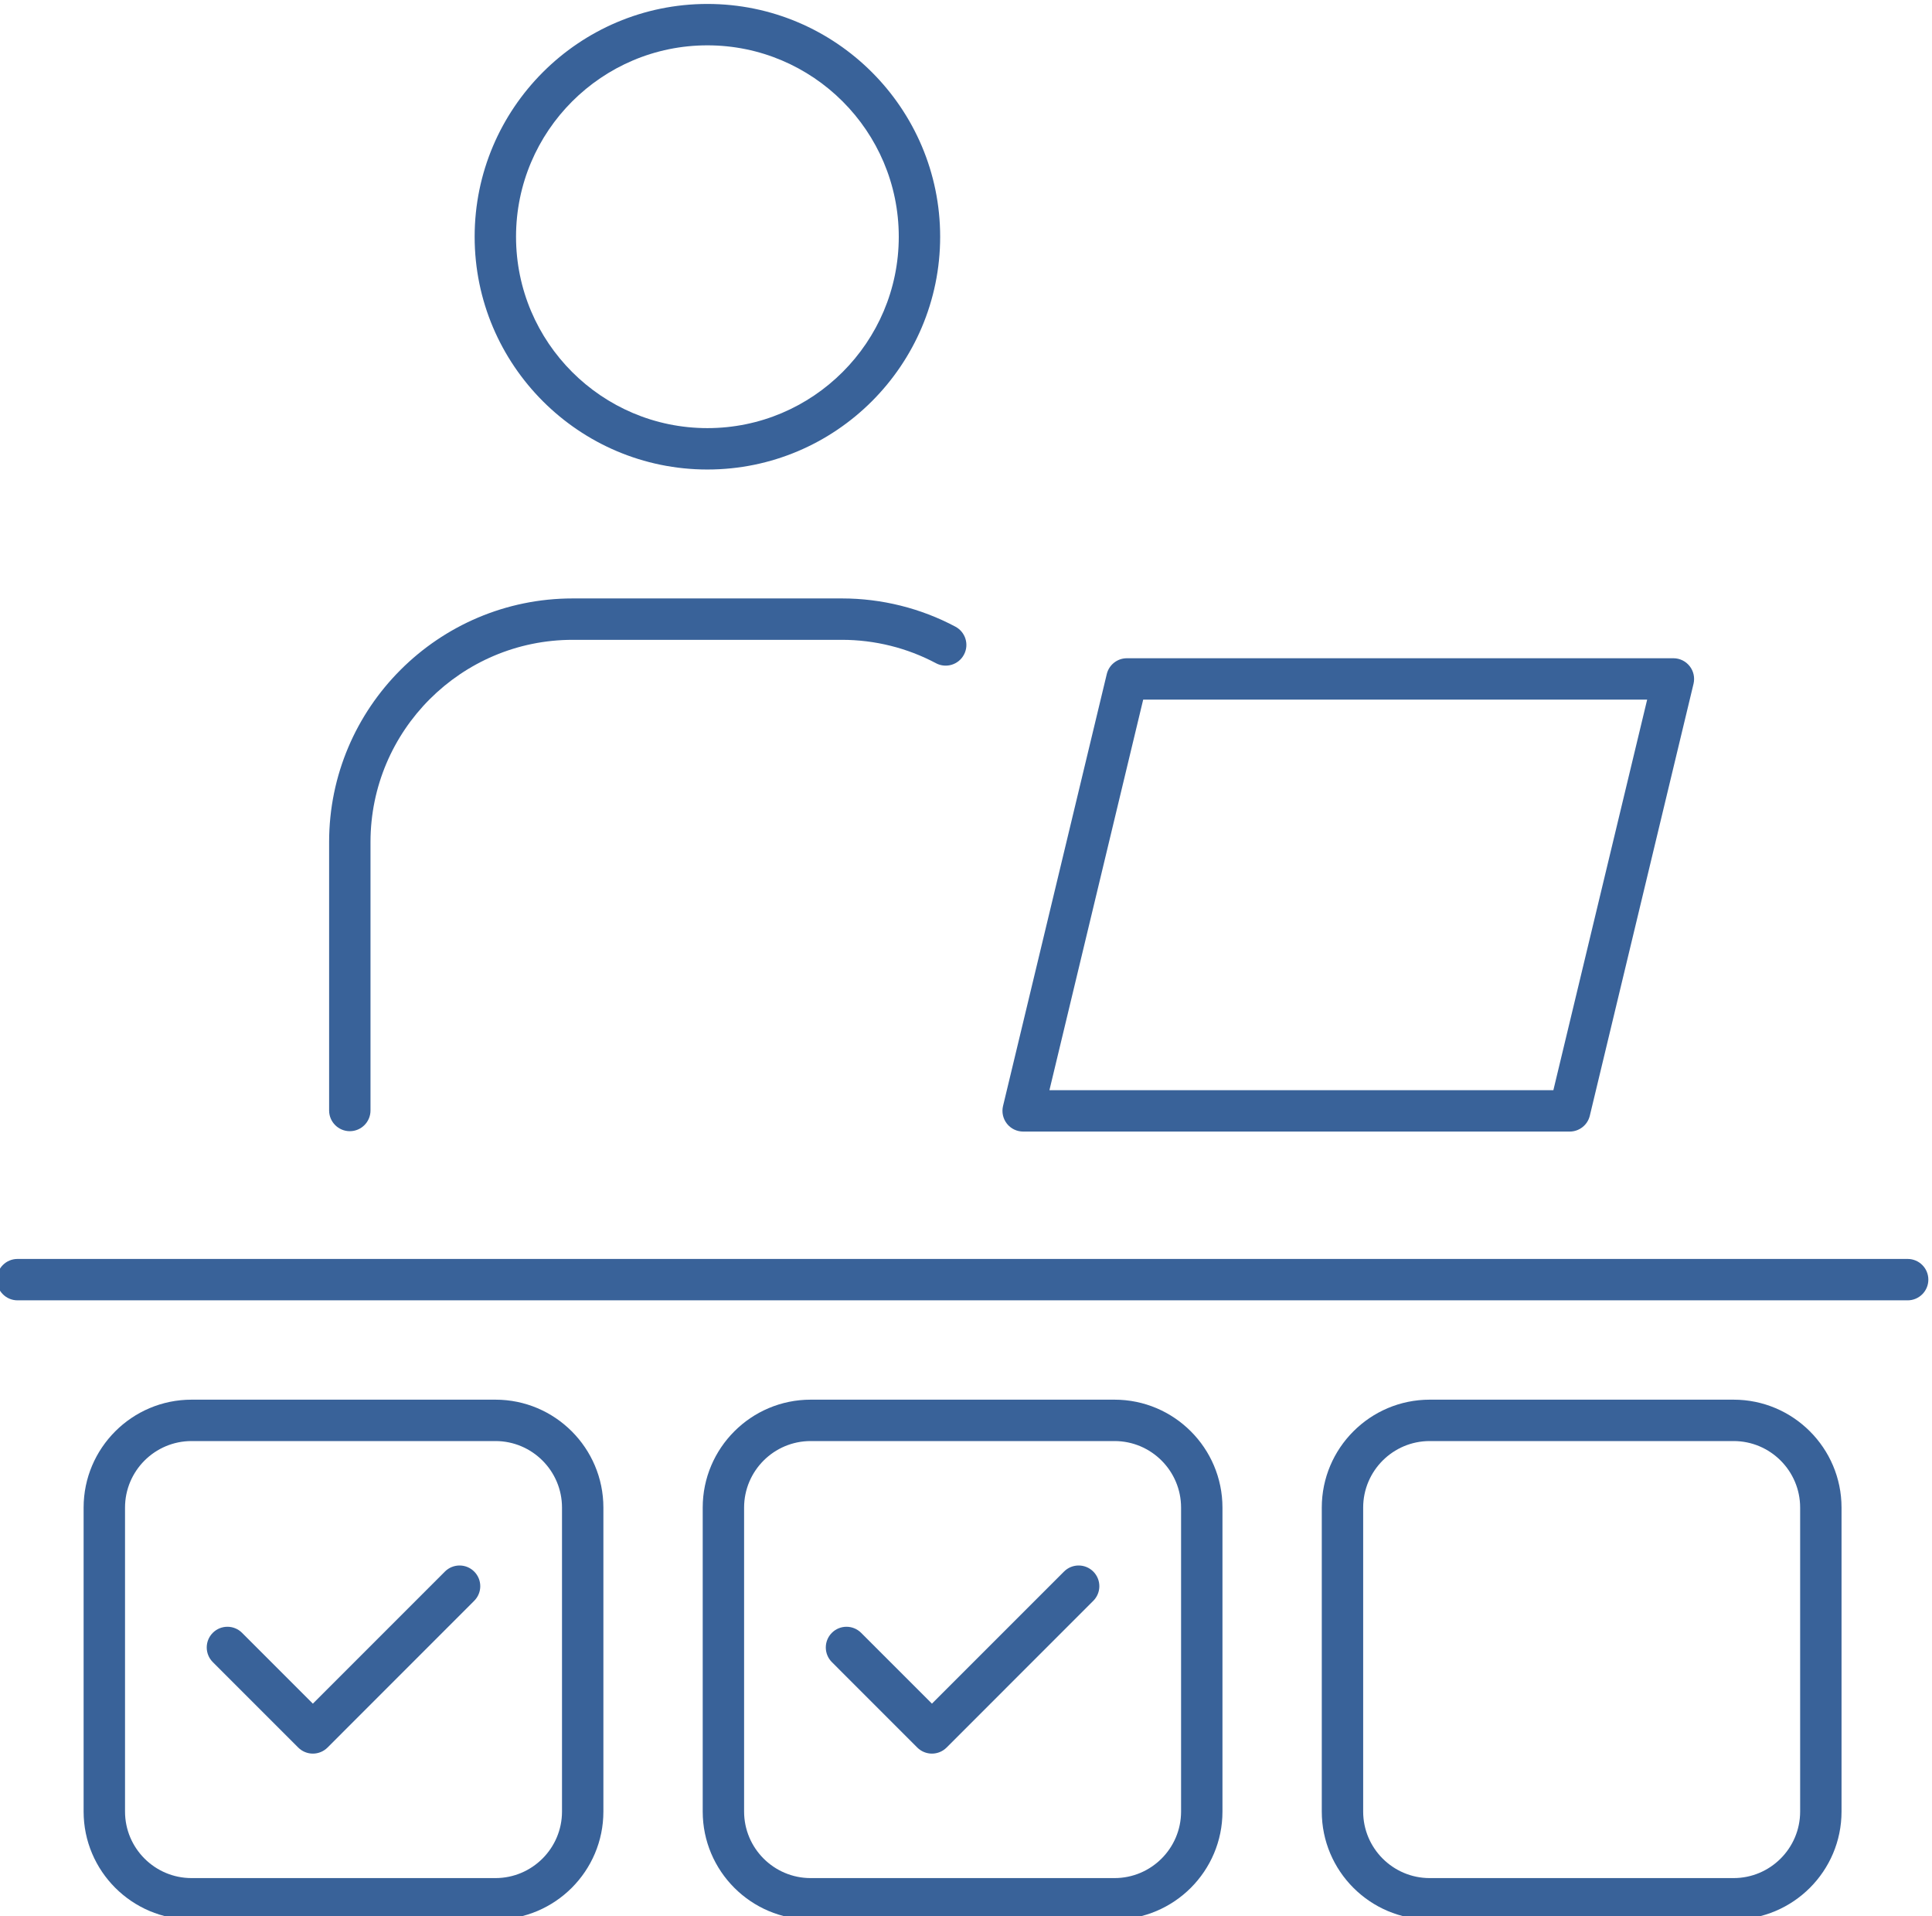 <?xml version="1.0" encoding="UTF-8" standalone="no"?> <svg xmlns:inkscape="http://www.inkscape.org/namespaces/inkscape" xmlns:sodipodi="http://sodipodi.sourceforge.net/DTD/sodipodi-0.dtd" xmlns="http://www.w3.org/2000/svg" xmlns:svg="http://www.w3.org/2000/svg" version="1.1" id="svg17149" width="94.957" height="94.159" viewBox="0 0 94.957 94.159" sodipodi:docname="Übersicht Icons WEITERwbv.pdf"><defs id="defs17153"><clipPath id="clipPath17533"><path d="M 0,1042 H 888 V 0 H 0 Z" id="path17531"></path></clipPath></defs><g id="g17157" inkscape:groupmode="layer" inkscape:label="Page 1" transform="matrix(1.333,0,0,-1.333,-624.376,778.554)"><g id="g17527"><g id="g17529" clip-path="url(#clipPath17533)"><g id="g17635" transform="translate(507.093,543.87)"><path d="m 0,0 h 18.581 l 3.458,14.398 H 3.457 Z M 19.183,-1.526 H -0.968 c -0.234,0 -0.455,0.107 -0.599,0.29 -0.145,0.184 -0.198,0.424 -0.144,0.651 l 3.825,15.924 c 0.082,0.343 0.389,0.585 0.742,0.585 h 20.151 c 0.234,0 0.455,-0.108 0.599,-0.291 0.145,-0.184 0.197,-0.423 0.143,-0.651 L 19.925,-0.941 c -0.082,-0.343 -0.389,-0.585 -0.742,-0.585" style="fill:#396299;fill-opacity:1;fill-rule:nonzero;stroke:none" id="path17637"></path></g><g id="g17643" transform="translate(481.297,542.358)"><path d="m 0,0 c -0.421,0 -0.763,0.342 -0.763,0.763 v 9.897 c 0,4.952 4.029,8.981 8.982,8.981 h 9.931 c 1.456,0 2.902,-0.36 4.18,-1.041 0.372,-0.199 0.513,-0.661 0.314,-1.032 -0.197,-0.372 -0.661,-0.513 -1.032,-0.315 -1.058,0.564 -2.256,0.862 -3.462,0.862 H 8.219 c -4.111,0 -7.456,-3.344 -7.456,-7.455 V 0.763 C 0.763,0.342 0.421,0 0,0" style="fill:#396299;fill-opacity:1;fill-rule:nonzero;stroke:none" id="path17645"></path></g><g id="g17647" transform="translate(494.482,582.39)"><path d="m 0,0 c -3.891,0 -7.056,-3.165 -7.056,-7.056 0,-3.891 3.165,-7.056 7.056,-7.056 3.891,0 7.056,3.165 7.056,7.056 C 7.056,-3.165 3.891,0 0,0 m 0,-15.638 c -4.732,0 -8.582,3.85 -8.582,8.582 0,4.732 3.85,8.582 8.582,8.582 4.732,0 8.582,-3.85 8.582,-8.582 0,-4.732 -3.85,-8.582 -8.582,-8.582" style="fill:#396299;fill-opacity:1;fill-rule:nonzero;stroke:none" id="path17649"></path></g><g id="g17651" transform="translate(538.737,536.122)"><path d="m 0,0 h -69.692 c -0.422,0 -0.763,0.342 -0.763,0.763 0,0.422 0.341,0.763 0.763,0.763 H 0 C 0.421,1.526 0.763,1.185 0.763,0.763 0.763,0.342 0.421,0 0,0" style="fill:#396299;fill-opacity:1;fill-rule:nonzero;stroke:none" id="path17653"></path></g><g id="g17655" transform="translate(521.114,530.934)"><path d="m 0,0 c -1.353,0 -2.453,-1.1 -2.453,-2.453 v -11.206 c 0,-1.353 1.1,-2.453 2.453,-2.453 h 11.206 c 1.352,0 2.453,1.1 2.453,2.453 V -2.453 C 13.659,-1.1 12.558,0 11.206,0 Z M 11.206,-17.638 H 0 c -2.194,0 -3.979,1.785 -3.979,3.979 v 11.206 c 0,2.194 1.785,3.979 3.979,3.979 h 11.206 c 2.194,0 3.979,-1.785 3.979,-3.979 v -11.206 c 0,-2.194 -1.785,-3.979 -3.979,-3.979" style="fill:#396299;fill-opacity:1;fill-rule:nonzero;stroke:none" id="path17657"></path></g><g id="g17659" transform="translate(475.462,530.934)"><path d="m 0,0 c -1.353,0 -2.453,-1.1 -2.453,-2.453 v -11.206 c 0,-1.353 1.1,-2.453 2.453,-2.453 h 11.206 c 1.352,0 2.453,1.1 2.453,2.453 V -2.453 C 13.659,-1.1 12.558,0 11.206,0 Z M 11.206,-17.638 H 0 c -2.194,0 -3.98,1.785 -3.98,3.979 v 11.206 c 0,2.194 1.786,3.979 3.98,3.979 h 11.206 c 2.194,0 3.979,-1.785 3.979,-3.979 v -11.206 c 0,-2.194 -1.785,-3.979 -3.979,-3.979" style="fill:#396299;fill-opacity:1;fill-rule:nonzero;stroke:none" id="path17661"></path></g><g id="g17663" transform="translate(479.935,519.411)"><path d="M 0,0 C -0.202,0 -0.396,0.08 -0.539,0.223 L -3.69,3.374 c -0.298,0.298 -0.298,0.781 0,1.079 0.298,0.298 0.781,0.298 1.079,0 L 0,1.842 4.869,6.712 c 0.299,0.298 0.782,0.298 1.079,0 0.299,-0.298 0.299,-0.781 0,-1.079 L 0.54,0.223 C 0.397,0.08 0.202,0 0,0" style="fill:#396299;fill-opacity:1;fill-rule:nonzero;stroke:none" id="path17665"></path></g><g id="g17667" transform="translate(498.288,530.934)"><path d="m 0,0 c -1.352,0 -2.453,-1.1 -2.453,-2.453 v -11.206 c 0,-1.353 1.101,-2.453 2.453,-2.453 h 11.206 c 1.353,0 2.453,1.1 2.453,2.453 V -2.453 C 13.659,-1.1 12.559,0 11.206,0 Z M 11.206,-17.638 H 0 c -2.194,0 -3.979,1.785 -3.979,3.979 v 11.206 c 0,2.194 1.785,3.979 3.979,3.979 h 11.206 c 2.194,0 3.979,-1.785 3.979,-3.979 v -11.206 c 0,-2.194 -1.785,-3.979 -3.979,-3.979" style="fill:#396299;fill-opacity:1;fill-rule:nonzero;stroke:none" id="path17669"></path></g><g id="g17671" transform="translate(502.761,519.411)"><path d="m 0,0 c -0.195,0 -0.39,0.074 -0.54,0.223 l -3.15,3.151 c -0.298,0.298 -0.298,0.781 0,1.079 0.298,0.298 0.781,0.298 1.079,0 L 0,1.842 4.87,6.712 c 0.298,0.298 0.781,0.298 1.079,0 0.298,-0.298 0.298,-0.781 0,-1.079 L 0.54,0.223 C 0.39,0.074 0.195,0 0,0" style="fill:#396299;fill-opacity:1;fill-rule:nonzero;stroke:none" id="path17673"></path></g></g></g></g></svg> 